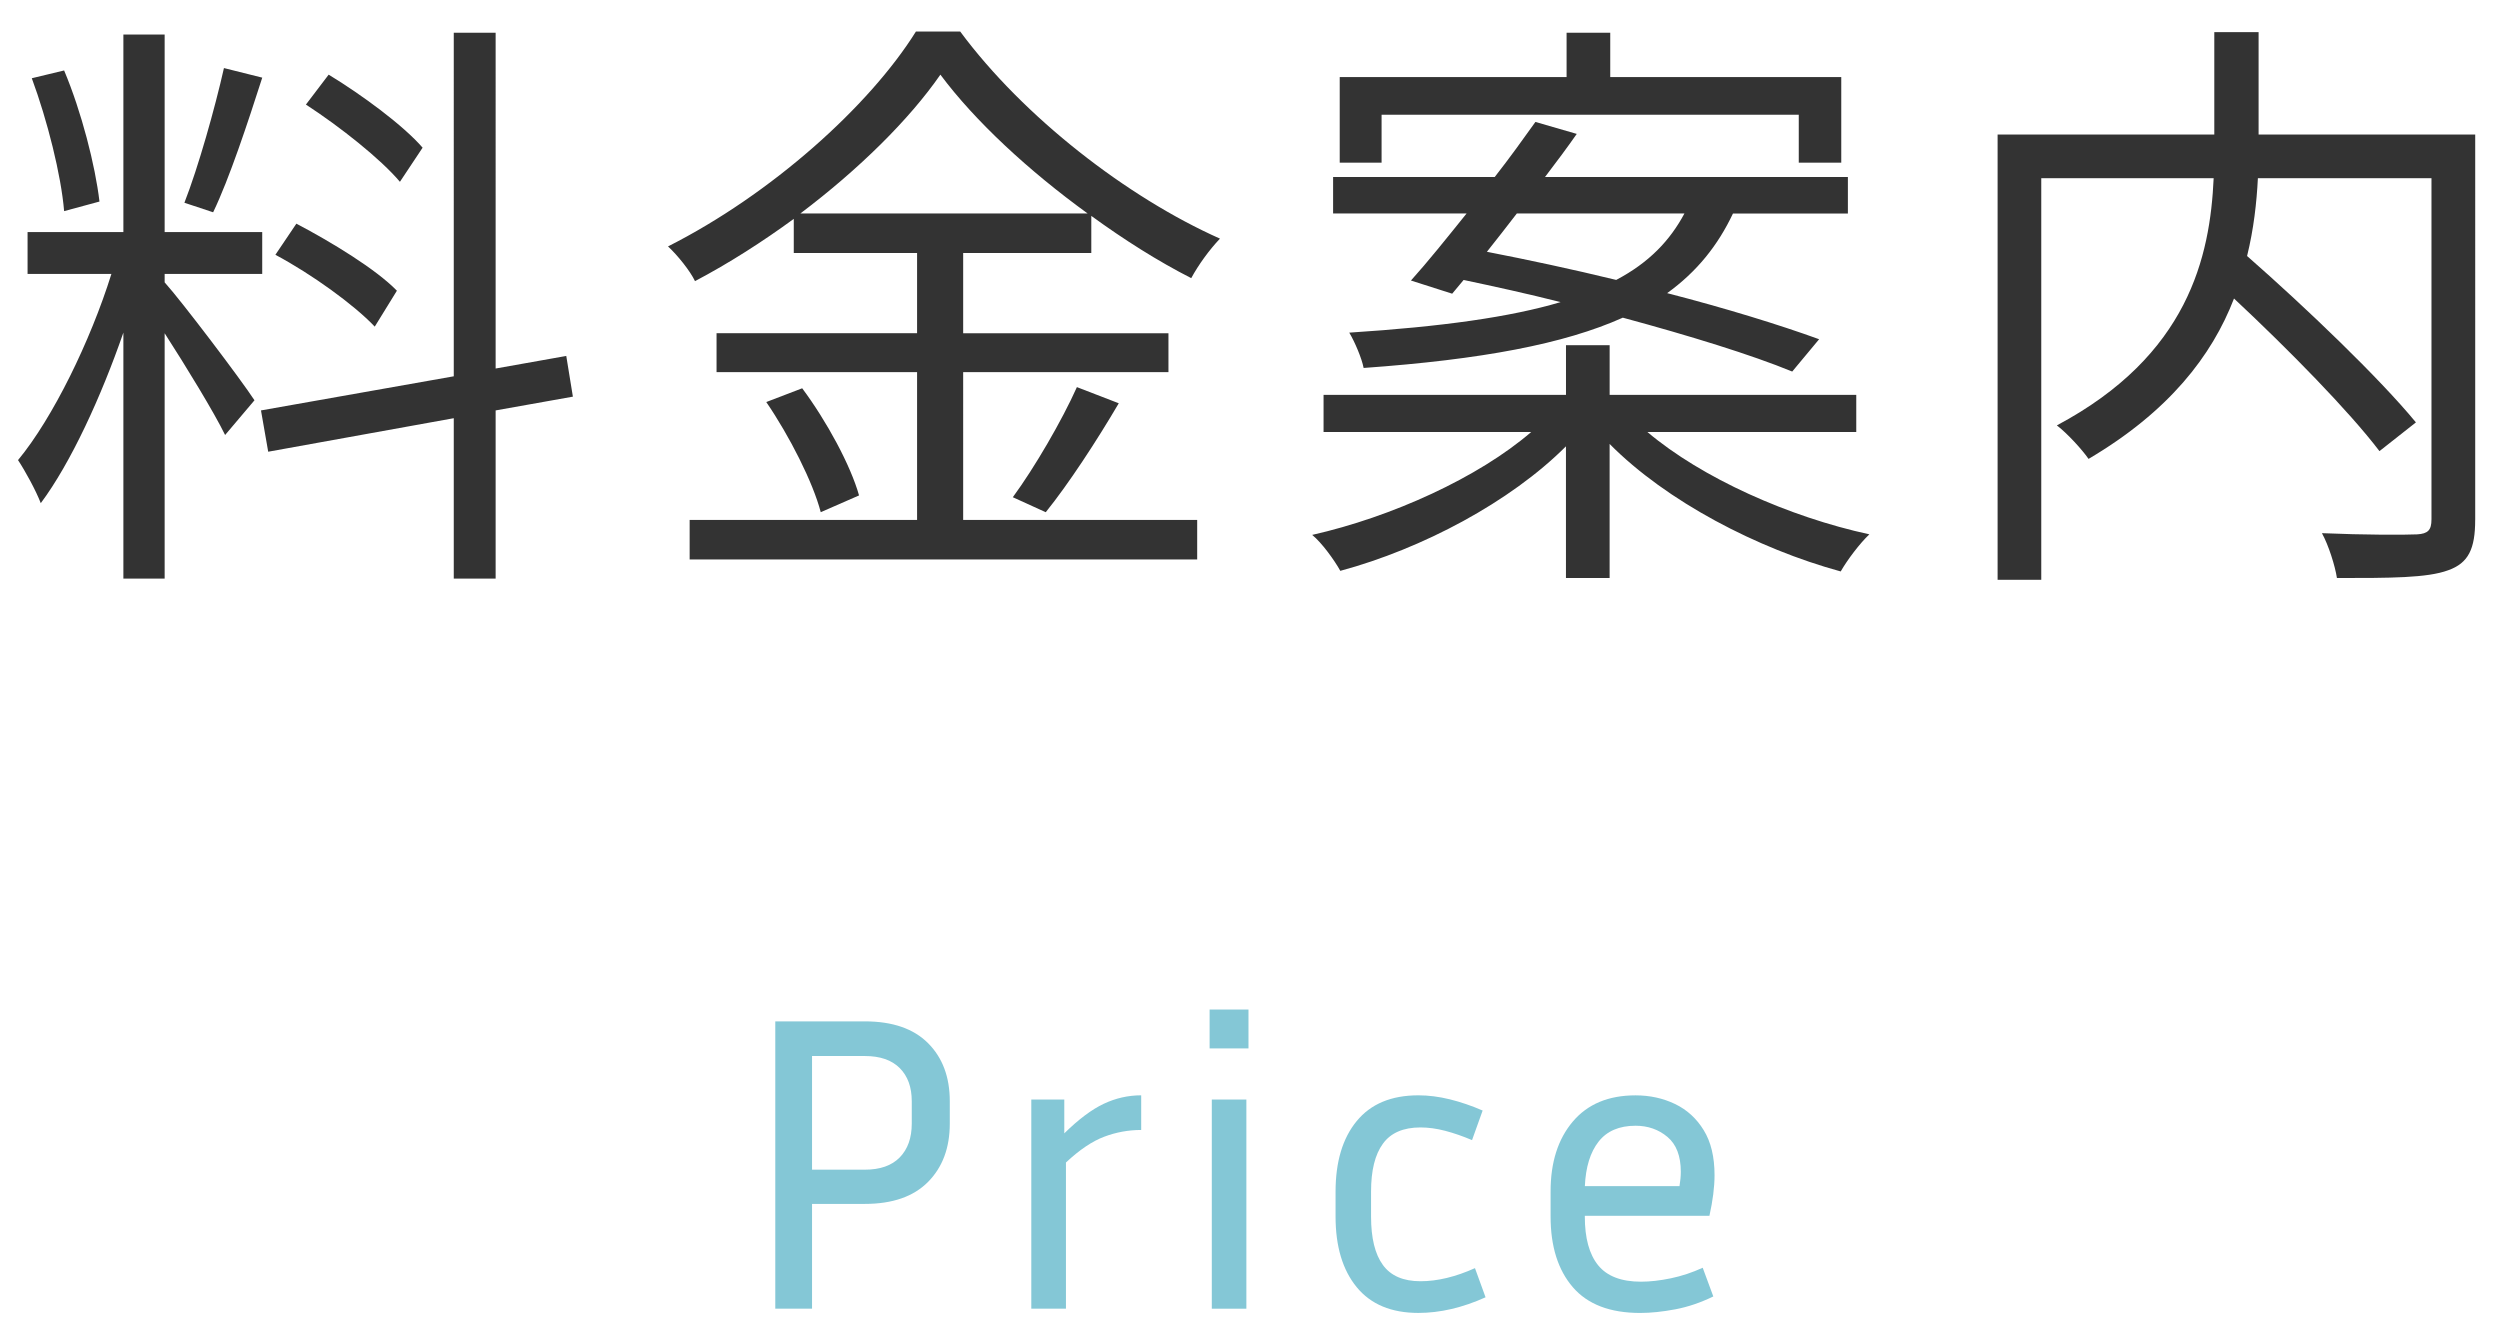<?xml version="1.0" encoding="utf-8"?>
<!-- Generator: Adobe Illustrator 15.0.0, SVG Export Plug-In  -->
<!DOCTYPE svg PUBLIC "-//W3C//DTD SVG 1.1//EN" "http://www.w3.org/Graphics/SVG/1.1/DTD/svg11.dtd">
<svg version="1.1"
	 xmlns="http://www.w3.org/2000/svg" xmlns:xlink="http://www.w3.org/1999/xlink" xmlns:a="http://ns.adobe.com/AdobeSVGViewerExtensions/3.0/"
	 x="0px" y="0px" width="71px" height="38px" viewBox="-0.512 -0.896 71 38" enable-background="new -0.512 -0.896 71 38"
	 xml:space="preserve">
<defs>
</defs>
<path fill="#333333" d="M4.164,7.123c0.477,0.527,2.176,2.771,2.551,3.349l-0.834,0.986c-0.305-0.629-1.104-1.938-1.717-2.89v6.969
	H2.992V8.55c-0.629,1.819-1.496,3.706-2.346,4.844C0.51,13.038,0.203,12.477,0,12.171c0.986-1.19,2.057-3.383,2.652-5.287H0.271
	v-1.19h2.721V0.085h1.172v5.609h2.771v1.19H4.164V7.123z M1.309,5.1C1.225,4.08,0.832,2.516,0.391,1.326l0.918-0.221
	c0.494,1.173,0.885,2.703,1.004,3.723L1.309,5.1z M6.936,1.309C6.527,2.584,6,4.182,5.541,5.133L4.725,4.862
	c0.393-1.003,0.867-2.686,1.123-3.825L6.936,1.309z M13.564,10.76v4.777h-1.189v-4.556l-5.27,0.952L6.9,10.76l5.475-0.969V0.034
	h1.189V9.57l2.006-0.357l0.188,1.156L13.564,10.76z M10.131,8.38C9.535,7.751,8.33,6.884,7.309,6.34l0.596-0.884
	c1.002,0.527,2.26,1.292,2.855,1.904L10.131,8.38z M10.846,4.267c-0.545-0.646-1.701-1.564-2.67-2.193l0.646-0.85
	c0.951,0.578,2.125,1.445,2.668,2.074L10.846,4.267z"/>
<path fill="#333333" d="M26.842,13.871h6.646v1.122H19.074v-1.122h6.459V9.672h-5.695V8.567h5.695V6.29h-3.502V5.32
	c-0.883,0.646-1.836,1.258-2.805,1.768c-0.137-0.289-0.492-0.731-0.766-0.986C21.385,4.624,24.174,2.125,25.5,0h1.258
	c1.801,2.431,4.742,4.708,7.377,5.881c-0.307,0.323-0.613,0.748-0.816,1.122c-0.936-0.476-1.904-1.088-2.838-1.768V6.29h-3.639
	v2.278h5.83v1.104h-5.83V13.871z M22.27,10.131c0.697,0.935,1.377,2.193,1.615,3.043l-1.088,0.476
	c-0.221-0.85-0.885-2.159-1.547-3.128L22.27,10.131z M30.377,5.167c-1.666-1.207-3.195-2.618-4.182-3.943
	c-0.883,1.275-2.311,2.686-3.977,3.943H30.377z M28.252,13.225c0.613-0.833,1.395-2.176,1.82-3.127l1.189,0.459
	c-0.629,1.071-1.428,2.294-2.074,3.094L28.252,13.225z"/>
<path fill="#333333" d="M46.273,11.372c1.547,1.309,4.027,2.414,6.305,2.907c-0.271,0.255-0.629,0.73-0.814,1.054
	c-2.363-0.646-4.947-1.989-6.563-3.621v3.807h-1.24V11.78c-1.58,1.581-4.08,2.907-6.408,3.536c-0.17-0.307-0.527-0.8-0.799-1.021
	c2.26-0.51,4.725-1.632,6.221-2.923h-5.898v-1.054h6.885V8.907h1.24v1.411h7.004v1.054H46.273z M39.559,7.071
	c0.475-0.527,1.02-1.207,1.58-1.904h-3.791V4.131h4.59c0.426-0.544,0.816-1.088,1.156-1.564l1.174,0.34
	c-0.273,0.391-0.578,0.799-0.902,1.224h8.602v1.037h-3.264c-0.426,0.901-1.02,1.649-1.869,2.261
	c1.648,0.425,3.195,0.901,4.316,1.309l-0.764,0.918c-1.156-0.476-2.924-1.02-4.811-1.53c-1.666,0.748-4.012,1.189-7.361,1.428
	c-0.051-0.272-0.254-0.748-0.408-1.003c2.635-0.17,4.574-0.442,6.002-0.867c-0.936-0.238-1.871-0.442-2.754-0.629L40.73,7.445
	L39.559,7.071z M38.725,3.723h-1.189V1.292h6.443V0.034h1.24v1.258h6.561v2.431h-1.207v-1.36H38.725V3.723z M42.566,5.167
	c-0.289,0.374-0.578,0.748-0.85,1.088c1.139,0.221,2.414,0.493,3.672,0.799c0.936-0.493,1.529-1.122,1.938-1.887H42.566z"/>
<path fill="#333333" d="M69.783,13.871c0,0.816-0.188,1.224-0.766,1.428c-0.594,0.221-1.648,0.221-3.16,0.221
	c-0.051-0.34-0.238-0.935-0.426-1.274c1.189,0.051,2.346,0.051,2.703,0.034c0.307-0.018,0.408-0.119,0.408-0.425V4.165h-4.93
	c-0.035,0.697-0.119,1.445-0.307,2.21C64.99,7.853,67.064,9.842,68.1,11.1l-1.035,0.816c-0.867-1.139-2.568-2.873-4.131-4.334
	c-0.629,1.632-1.854,3.212-4.131,4.555c-0.188-0.272-0.611-0.731-0.9-0.952c3.738-1.989,4.352-4.793,4.453-7.021h-4.896v11.406
	h-1.24V2.924h6.154V0.017h1.258v2.907h6.152V13.871z"/>
<path fill="#84C7D6" d="M21.506,36.271v-8.16h2.544c0.784,0,1.382,0.206,1.794,0.618s0.618,0.962,0.618,1.65v0.636
	c0,0.688-0.206,1.24-0.618,1.656s-1.01,0.624-1.794,0.624h-1.5v2.976H21.506z M24.05,29.095h-1.5v3.228h1.5
	c0.433,0,0.763-0.116,0.99-0.348s0.342-0.552,0.342-0.96v-0.636c0-0.4-0.114-0.714-0.342-0.942S24.482,29.095,24.05,29.095z"/>
<path fill="#84C7D6" d="M31.897,31.195c-0.36,0-0.71,0.064-1.05,0.192s-0.702,0.372-1.086,0.732v4.152h-0.984v-5.94h0.937v0.96
	c0.407-0.4,0.782-0.68,1.122-0.84s0.693-0.24,1.062-0.24V31.195z"/>
<path fill="#84C7D6" d="M34.945,28.879h-1.104v-1.104h1.104V28.879z M34.885,36.271h-0.982v-5.94h0.982V36.271z"/>
<path fill="#84C7D6" d="M38.426,32.947v0.708c0,0.608,0.111,1.066,0.336,1.374c0.223,0.308,0.58,0.462,1.068,0.462
	c0.479,0,0.996-0.124,1.547-0.372l0.301,0.828c-0.656,0.296-1.293,0.444-1.908,0.444c-0.768,0-1.352-0.244-1.752-0.732
	c-0.4-0.488-0.6-1.156-0.6-2.004v-0.708c0-0.848,0.199-1.516,0.6-2.004c0.4-0.488,0.984-0.732,1.752-0.732
	c0.287,0,0.586,0.038,0.895,0.114c0.307,0.076,0.617,0.182,0.93,0.318l-0.301,0.84c-0.264-0.112-0.518-0.2-0.762-0.264
	s-0.479-0.096-0.701-0.096c-0.488,0-0.846,0.154-1.068,0.462C38.537,31.893,38.426,32.347,38.426,32.947z"/>
<path fill="#84C7D6" d="M48.146,35.923c-0.361,0.176-0.721,0.298-1.08,0.366c-0.361,0.068-0.693,0.103-0.996,0.103
	c-0.857,0-1.494-0.244-1.914-0.732c-0.42-0.488-0.631-1.156-0.631-2.004v-0.72c0-0.824,0.211-1.484,0.631-1.98
	s1.014-0.744,1.781-0.744c0.408,0,0.781,0.082,1.123,0.246c0.34,0.164,0.611,0.412,0.814,0.744c0.205,0.332,0.307,0.758,0.307,1.278
	c0,0.336-0.049,0.72-0.145,1.152h-3.539v0.024c0,0.608,0.125,1.068,0.377,1.38s0.658,0.468,1.219,0.468
	c0.256,0,0.537-0.032,0.846-0.096s0.609-0.164,0.906-0.3L48.146,35.923z M45.938,31.075c-0.463,0-0.814,0.15-1.049,0.45
	c-0.236,0.3-0.367,0.722-0.391,1.266h2.688c0.023-0.144,0.037-0.28,0.037-0.408c0-0.448-0.127-0.778-0.379-0.99
	S46.289,31.075,45.938,31.075z"/>
</svg>
